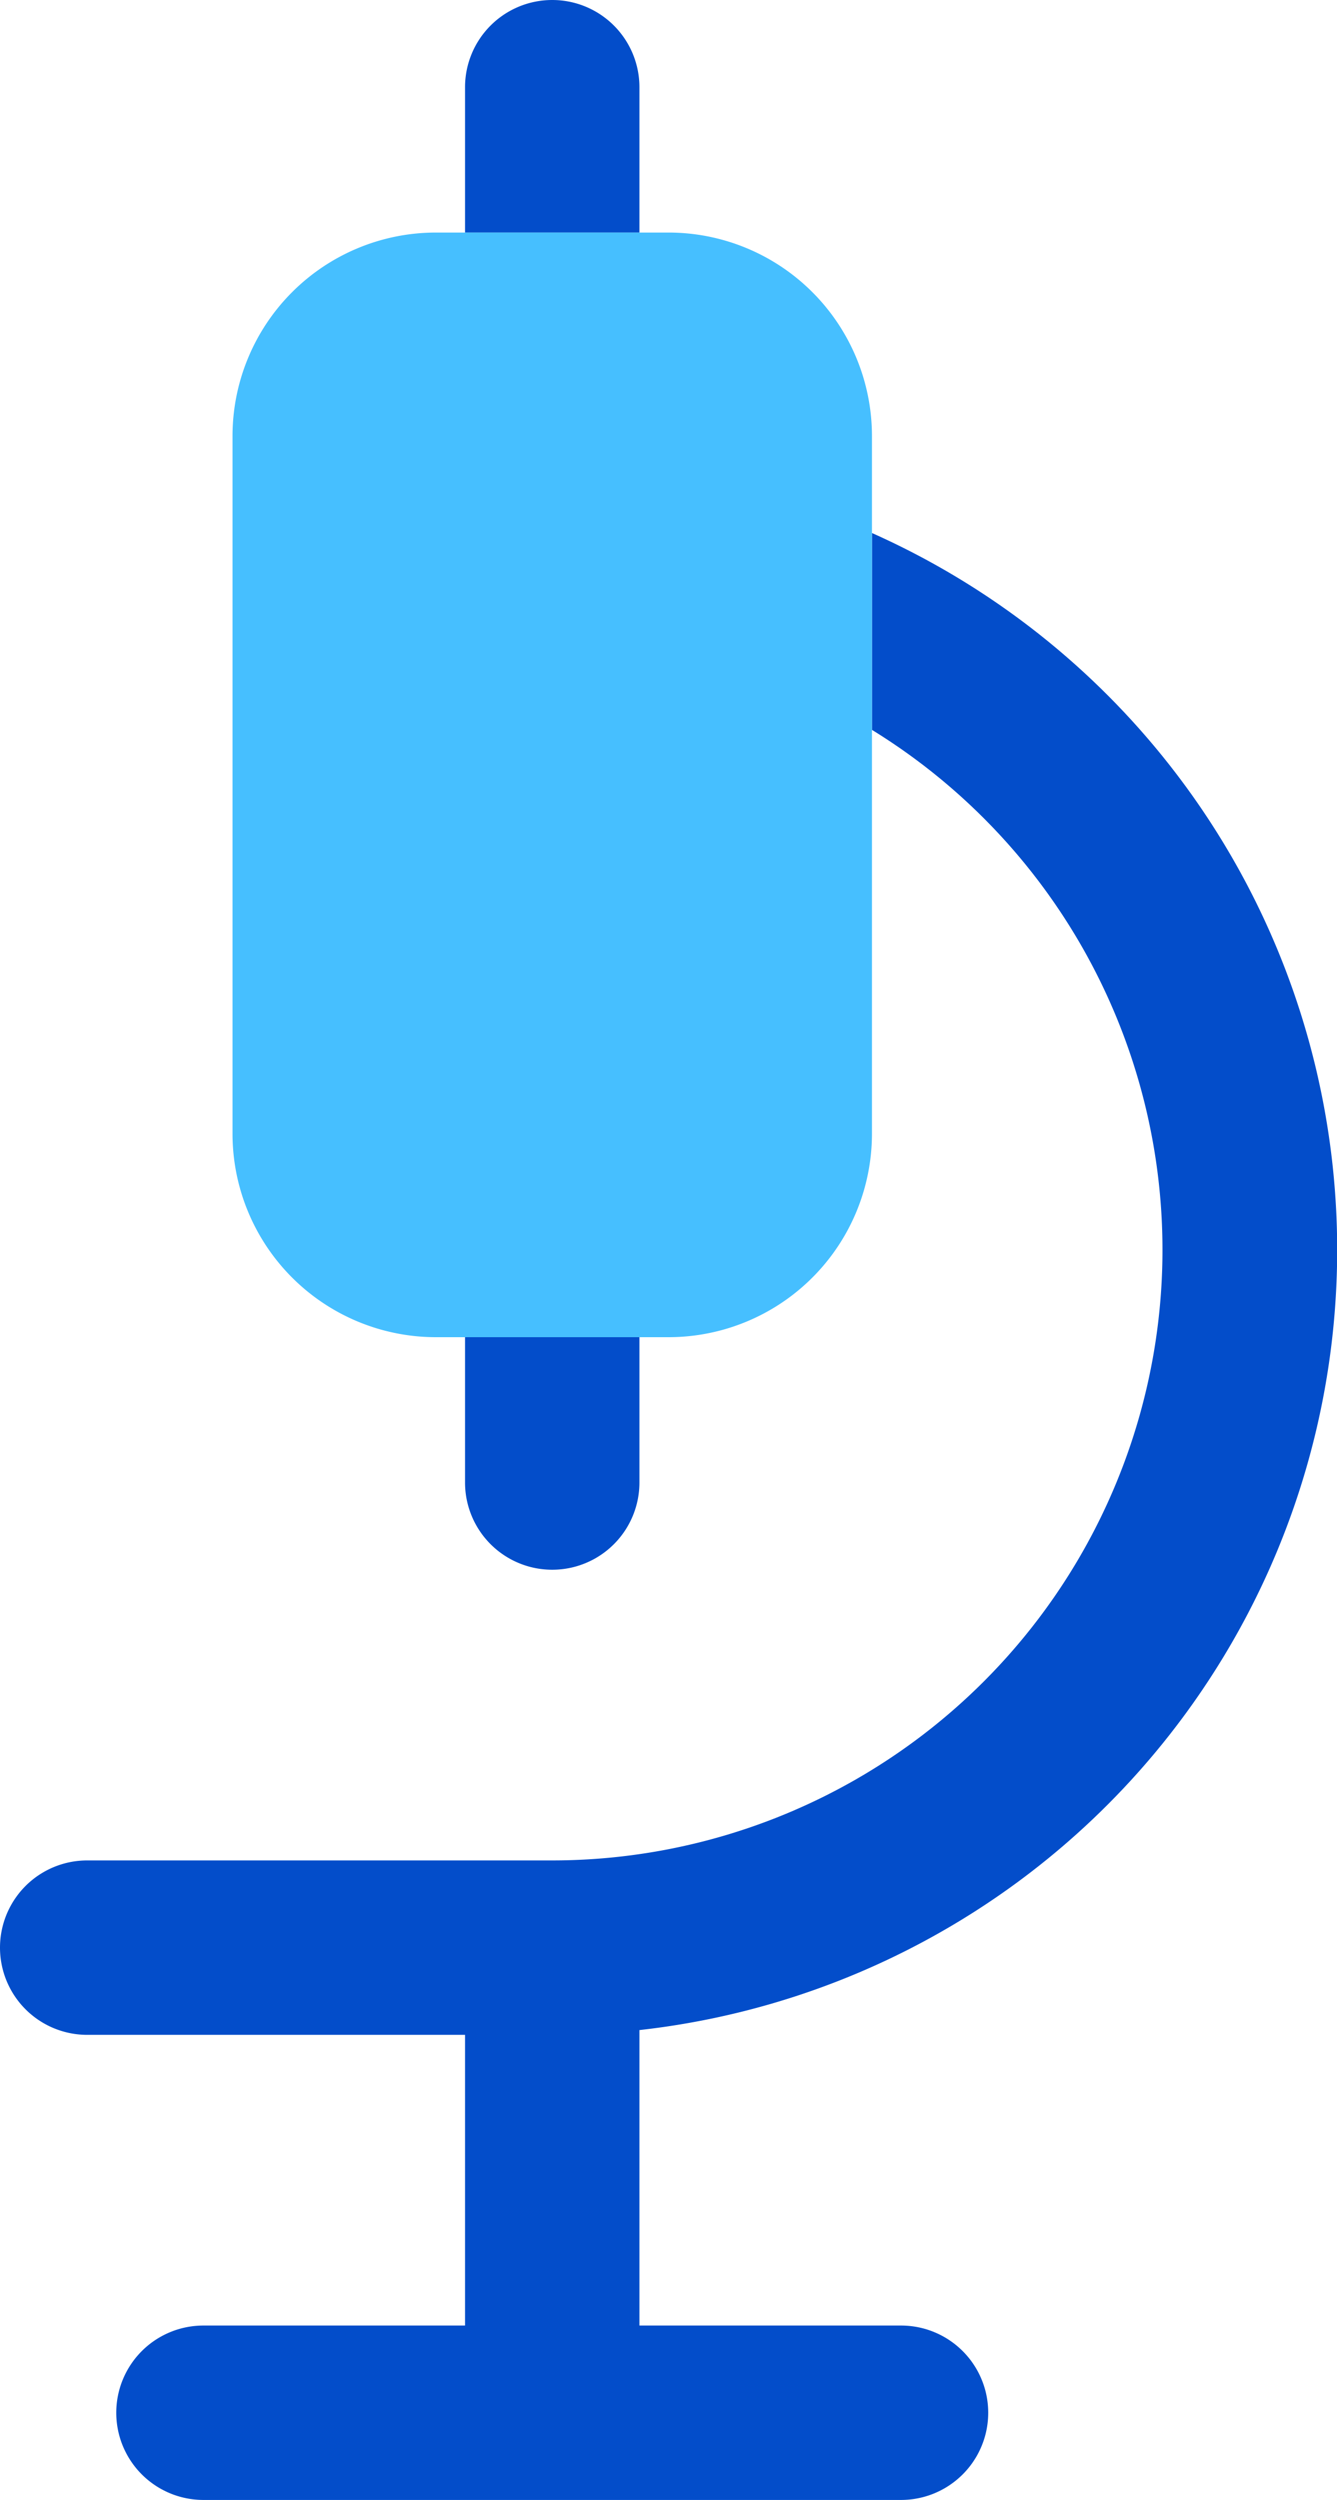 <svg xmlns="http://www.w3.org/2000/svg" width="11.5" height="21.5" viewBox="0 0 11.5 21.5">
  <g id="Manufacturing_Engineering" data-name="Manufacturing &amp; Engineering" transform="translate(-7.25 -1.25)">
    <path id="Path_93930" data-name="Path 93930" d="M14.75,7.527A5.251,5.251,0,0,1,12,17.25H8a.75.75,0,0,0,0,1.5h3.25v2.5H9a.75.75,0,0,0,0,1.5h6a.75.75,0,0,0,0-1.5H12.75V18.709a6.751,6.751,0,0,0,2-12.875Z" fill="#034dca" fill-rule="evenodd"/>
    <path id="Path_93931" data-name="Path 93931" d="M11.25,12.75V14a.75.75,0,0,0,1.5,0V12.75Z" fill="#034dca" fill-rule="evenodd"/>
    <path id="Path_93932" data-name="Path 93932" d="M12,1.25a.75.75,0,0,1,.75.75V3.25h-1.5V2A.75.75,0,0,1,12,1.25Z" fill="#034dca" fill-rule="evenodd"/>
    <path id="Path_93933" data-name="Path 93933" d="M9.25,5A1.75,1.75,0,0,1,11,3.25h2A1.75,1.75,0,0,1,14.75,5v6A1.75,1.75,0,0,1,13,12.75H11A1.75,1.75,0,0,1,9.25,11Z" fill="#46bfff"/>
  </g>
</svg>
